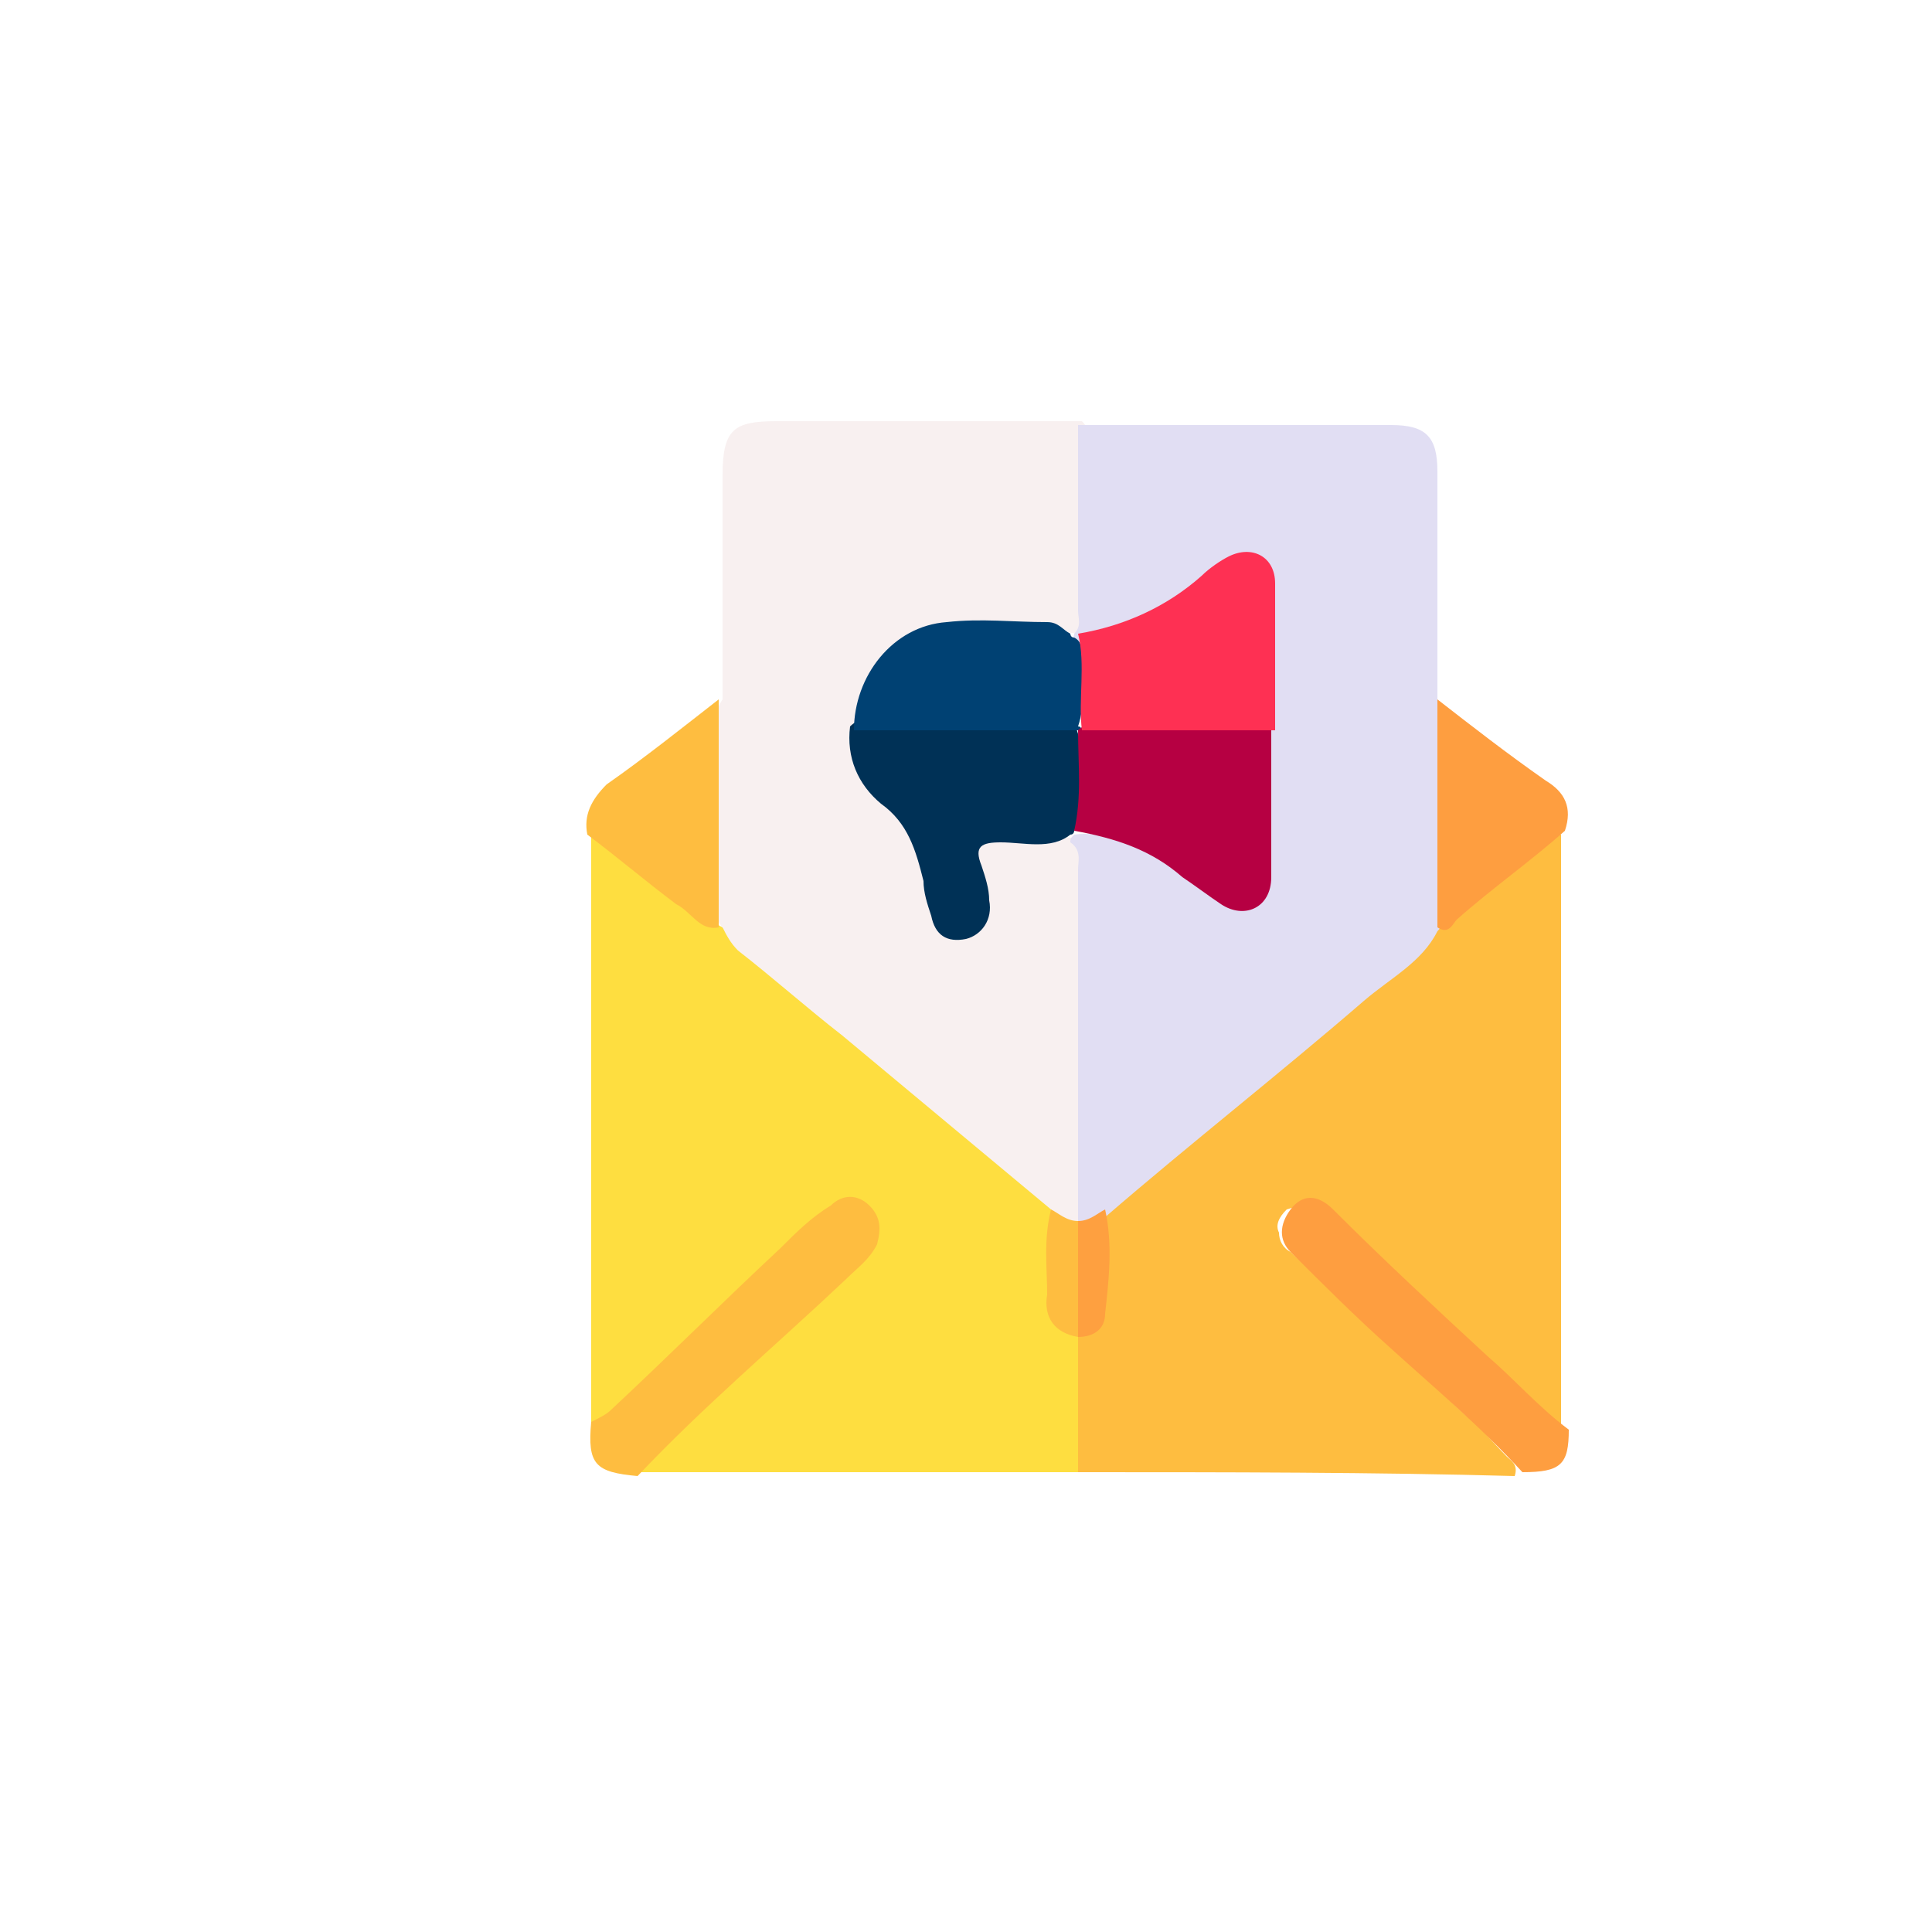 <?xml version="1.0" encoding="UTF-8"?> <!-- Generator: Adobe Illustrator 26.0.2, SVG Export Plug-In . SVG Version: 6.00 Build 0) --> <svg xmlns="http://www.w3.org/2000/svg" xmlns:xlink="http://www.w3.org/1999/xlink" id="Шар_1" x="0px" y="0px" viewBox="0 0 50 50" style="enable-background:new 0 0 50 50;" xml:space="preserve"> <style type="text/css"> .st0{fill:#FEDE40;} .st1{fill:#FEBD40;} .st2{fill:#F8F0F0;} .st3{fill:#E1DEF3;} .st4{fill:#FE9E40;} .st5{fill:#FEA040;} .st6{fill:#003156;} .st7{fill:#004173;} .st8{fill:#B60042;} .st9{fill:#FE3053;} </style> <g> <path class="st0" d="M15.3,36.8c0-2.6,0-5.1,0-7.7c0-2.5,0-5.1,0-7.6c0.4,0,0.6,0.3,0.8,0.5c0.7,0.6,1.4,1.1,2.1,1.7 c0.2,0.1,0.3,0.2,0.5,0.3c1.6,1.6,3.4,2.9,5.1,4.3c1.1,0.9,2.1,1.7,3.2,2.6c0.2,0.1,0.4,0.3,0.4,0.6c0,0.5,0,1,0,1.5 c-0.1,0.8,0.2,1.4,0.8,1.8c0.2,1,0.1,2,0.1,3c0,0.1-0.1,0.2-0.2,0.3c-3.8,0-7.6,0-11.5,0c0-0.3,0.2-0.4,0.3-0.6 c1.7-1.6,3.3-3.2,5-4.7c0.2-0.2,0.4-0.4,0.6-0.6c0.2-0.3,0.2-0.6-0.1-0.8c-0.3-0.2-0.6-0.2-0.8,0c-0.3,0.2-0.6,0.4-0.8,0.7 c-1.5,1.5-3.1,2.9-4.6,4.4C15.9,36.6,15.7,36.9,15.3,36.8z"></path> <path class="st1" d="M27.9,38.1c0-1.1,0-2.3,0-3.4c0,0,0-0.1,0-0.1c0.5-0.3,0.7-0.8,0.6-1.3c0-0.6,0-1.2,0-1.8 c0-0.4,0.4-0.5,0.6-0.7c2.5-2,4.9-4,7.3-6c0.3-0.2,0.4-0.5,0.6-0.7c0.9-0.5,1.7-1.3,2.5-2c0.3-0.2,0.5-0.5,0.9-0.5 c0,2.1,0,4.2,0,6.4c0,3,0,6,0,9c-0.3,0.1-0.5-0.2-0.7-0.4c-1.8-1.7-3.6-3.4-5.4-5c-0.1-0.1-0.2-0.2-0.3-0.3c-0.2-0.1-0.4-0.1-0.7,0 c-0.2,0.2-0.3,0.4-0.2,0.6c0,0.2,0.1,0.4,0.3,0.5c1.5,1.4,3,2.8,4.5,4.2c0.4,0.3,0.7,0.7,1.1,1.1c0.1,0.1,0.3,0.2,0.2,0.5 C35.6,38.1,31.7,38.1,27.9,38.1z"></path> <path class="st2" d="M27.2,31.3c-1.8-1.5-3.6-3-5.4-4.5c-0.9-0.7-1.8-1.5-2.7-2.2c-0.2-0.2-0.3-0.4-0.4-0.6 c-0.2-0.2-0.2-0.5-0.2-0.7c0-1.5,0-2.9,0-4.4c0-0.3,0-0.5,0.2-0.8c0-1.9,0-3.9,0-5.8c0-1.2,0.3-1.4,1.4-1.4c2.6,0,5.3,0,7.9,0 c0.2,0.2,0.2,0.4,0.2,0.7c0,1.4,0,2.8,0,4.1c0,0.2,0,0.4-0.2,0.6c-0.2,0.2-0.4,0-0.6,0c-1-0.1-2-0.1-2.9,0 c-1.2,0.2-2.1,1.2-2.2,2.6c-0.1,0.9,0.3,1.6,0.9,2.1c0.4,0.3,0.6,0.7,0.7,1.2c0.1,0.5,0.3,1,0.4,1.5c0.1,0.4,0.3,0.6,0.7,0.5 c0.4-0.1,0.5-0.4,0.4-0.8c-0.1-0.3-0.2-0.7-0.2-1c0-0.2,0-0.5,0.3-0.6c0.8-0.1,1.6-0.2,2.4-0.1c0.2,0.2,0.1,0.5,0.2,0.7 c0,2.8,0,5.7,0,8.5c0,0.2,0,0.4-0.1,0.6C27.7,31.9,27.4,31.7,27.2,31.3z"></path> <path class="st3" d="M27.8,16.4c0.2-0.2,0.1-0.4,0.1-0.6c0-1.6,0-3.2,0-4.8c2.7,0,5.4,0,8.1,0c0.9,0,1.2,0.3,1.2,1.2c0,2,0,4,0,6 c0.2,0.3,0.2,0.5,0.2,0.8c0,1.4,0,2.9,0,4.3c0,0.3,0,0.6-0.2,0.8c-0.4,0.8-1.2,1.2-1.9,1.8c-2.2,1.9-4.5,3.7-6.7,5.6 c-0.1,0.3-0.4,0.5-0.7,0.4c-0.1,0-0.1-0.1,0-0.1c0-3.1,0-6.2,0-9.3c0-0.2,0.1-0.5-0.2-0.7c0-0.1,0-0.1,0.1-0.2 c0.7-0.1,1.2,0.2,1.8,0.4c0.6,0.2,1.1,0.6,1.6,1c0.2,0.1,0.3,0.3,0.5,0.4c0.6,0.3,1,0.1,1-0.6c0-1.2,0-2.4,0-3.7c0-1.1,0-2.3,0-3.4 c0-0.3,0-0.7-0.3-0.9c-0.4-0.2-0.6,0-0.9,0.2c-0.9,0.6-1.8,1.3-2.9,1.6c-0.3,0.1-0.6,0.2-0.9,0.1C27.8,16.5,27.8,16.4,27.8,16.4z"></path> <path class="st4" d="M39.4,38.1c-1.1-1.2-2.3-2.2-3.4-3.2c-0.9-0.8-1.8-1.7-2.6-2.5c-0.3-0.3-0.3-0.7,0-1.1c0.3-0.4,0.7-0.4,1.1,0 c1.3,1.3,2.7,2.6,4,3.8c0.7,0.6,1.3,1.3,2.1,1.9C40.6,37.9,40.4,38.1,39.4,38.1z"></path> <path class="st1" d="M15.3,36.8c0.2-0.1,0.4-0.2,0.5-0.3c1.5-1.4,2.9-2.8,4.4-4.2c0.4-0.4,0.8-0.8,1.3-1.1c0.3-0.3,0.7-0.3,1,0 c0.3,0.3,0.3,0.6,0.2,1c-0.2,0.4-0.5,0.6-0.8,0.9c-1.8,1.7-3.7,3.3-5.4,5.1C15.4,38.1,15.2,37.9,15.3,36.8z"></path> <path class="st4" d="M37.2,24c0-2,0-3.9,0-5.9c0.9,0.7,1.8,1.4,2.8,2.1c0.5,0.3,0.7,0.7,0.5,1.3c-0.9,0.8-1.9,1.5-2.8,2.3 C37.6,23.9,37.5,24.2,37.2,24z"></path> <path class="st1" d="M18.6,18.1c0,2,0,3.9,0,5.9c-0.5,0.1-0.7-0.4-1.1-0.6c-0.8-0.6-1.5-1.2-2.3-1.8c-0.1-0.5,0.1-0.9,0.5-1.3 C16.7,19.6,17.7,18.8,18.6,18.1z"></path> <path class="st1" d="M27.2,31.3c0.2,0.1,0.4,0.3,0.7,0.3c0,0,0,0.1,0,0.1c0.4,0.6,0.1,1.3,0.2,1.9c0,0.3,0.1,0.7-0.2,1c0,0,0,0,0,0 c-0.6-0.1-0.9-0.5-0.8-1.1C27.1,32.8,27,32.1,27.2,31.3z"></path> <path class="st5" d="M27.9,34.6c0-1,0-2,0-3c0.3,0,0.5-0.2,0.7-0.3c0.2,0.9,0.1,1.8,0,2.7C28.6,34.4,28.3,34.6,27.9,34.6z"></path> <path class="st6" d="M27.8,21.5c0,0,0,0.1-0.1,0.1c-0.5,0.4-1.2,0.2-1.8,0.2c-0.5,0-0.7,0.1-0.5,0.6c0.1,0.3,0.2,0.6,0.2,0.9 c0.1,0.5-0.2,0.9-0.6,1c-0.5,0.1-0.8-0.1-0.9-0.6c-0.1-0.3-0.2-0.6-0.2-0.9c-0.2-0.8-0.4-1.5-1.1-2c-0.6-0.5-0.9-1.2-0.8-2 c0.2-0.2,0.4-0.2,0.7-0.2c1.5,0,3,0,4.5,0c0.2,0,0.4,0,0.6,0.1C28.2,19.8,28.3,20.7,27.8,21.5z"></path> <path class="st7" d="M27.9,18.9c-1.9,0-3.8,0-5.8,0c0-1.4,1-2.7,2.4-2.8c0.9-0.1,1.7,0,2.6,0c0.3,0,0.4,0.2,0.6,0.3 c0,0,0,0.1,0.1,0.1c0.2,0.1,0.2,0.3,0.2,0.5c0,0.6,0.1,1.2-0.1,1.8C28,18.8,28,18.9,27.9,18.9z"></path> <path class="st8" d="M27.8,21.5c0.2-0.9,0.1-1.7,0.1-2.6c0,0,0,0,0,0c0.2-0.2,0.5-0.2,0.7-0.2c1.2,0,2.4,0,3.6,0 c0.3,0,0.5,0,0.7,0.2c0,1.3,0,2.5,0,3.8c0,0.8-0.7,1.1-1.3,0.7c-0.3-0.2-0.7-0.5-1-0.7C29.8,22,28.9,21.7,27.8,21.5z"></path> <path class="st9" d="M33,18.9c-1.7,0-3.4,0-5,0c-0.1-0.8,0.1-1.7-0.1-2.5c1.2-0.2,2.3-0.7,3.2-1.5c0.2-0.2,0.5-0.4,0.7-0.5 c0.6-0.3,1.2,0,1.2,0.7C33,16.4,33,17.7,33,18.9z"></path> </g> </svg> 
